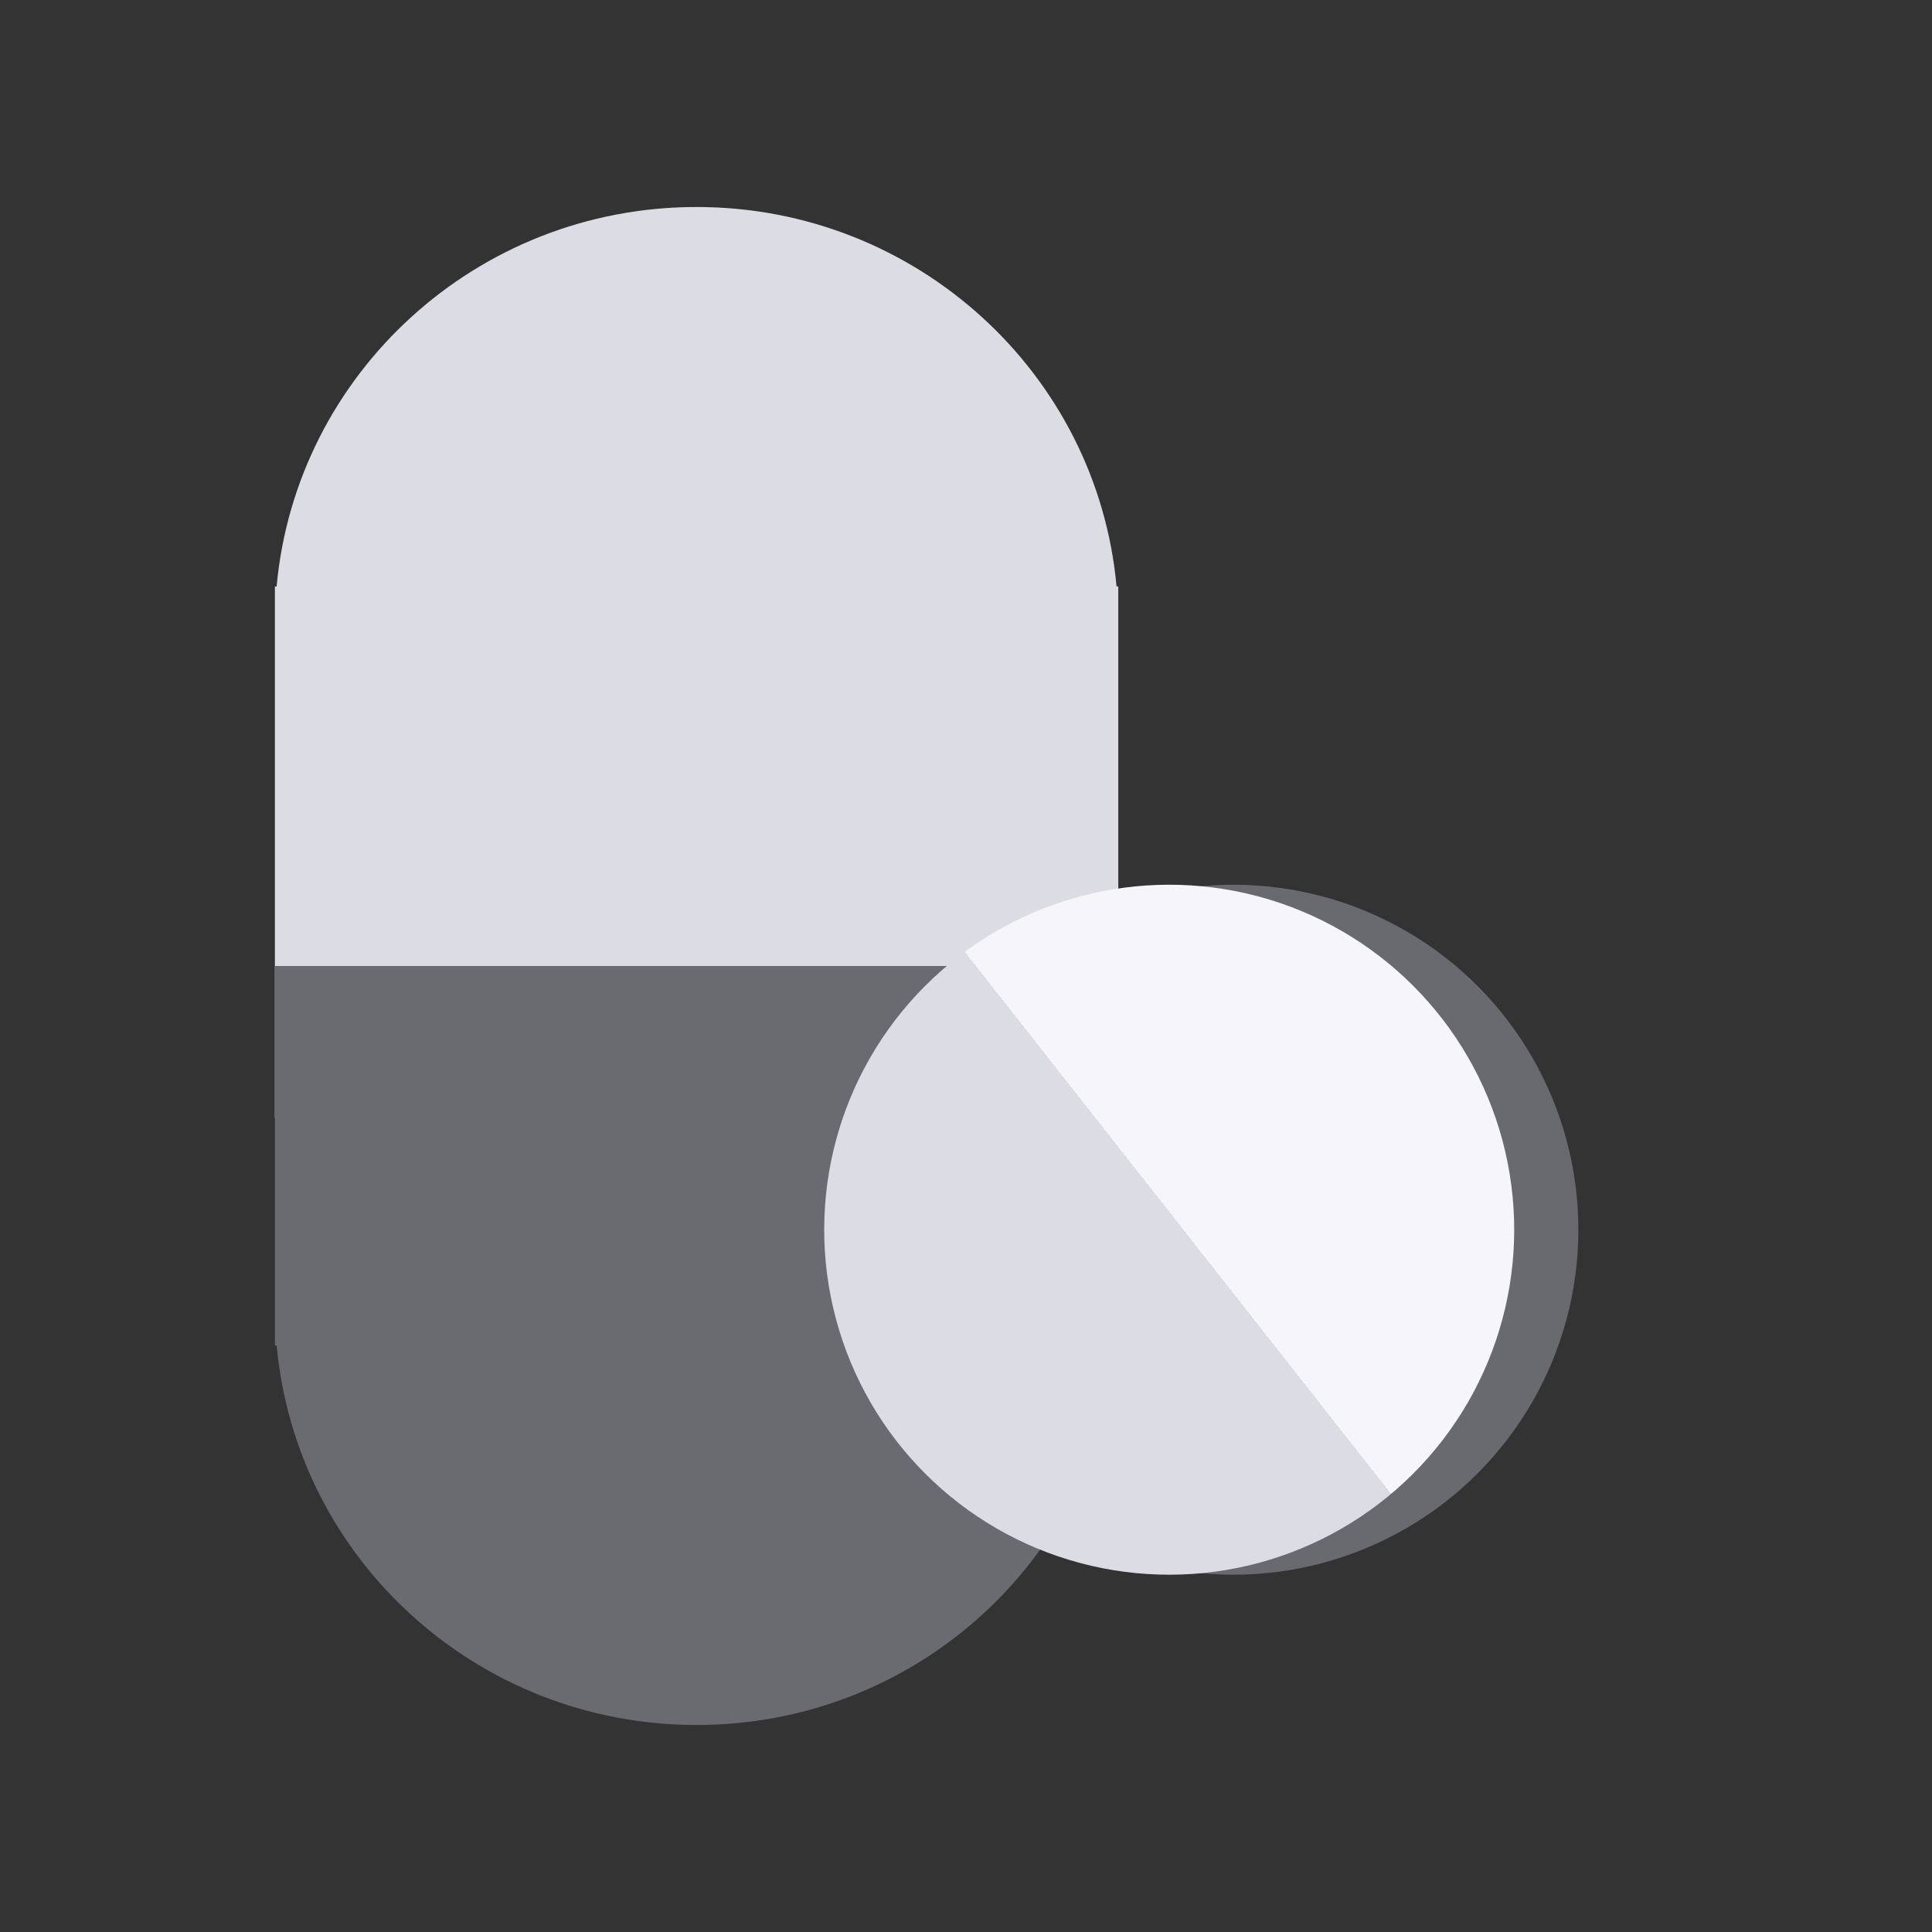 <svg width="28" height="28" viewBox="0 0 28 28" fill="none" xmlns="http://www.w3.org/2000/svg">
<rect x="0" y="0" width="28" height="28" fill="#333333" stroke="none"/>
<path fill-rule="evenodd" clip-rule="evenodd" d="M16.207 9.05V16.2H3.984L3.984 9.05V8.5H4.009C4.29 5.416 6.908 3 10.095 3C13.283 3 15.901 5.416 16.182 8.5H16.207V9.05Z" fill="#DCDCE4"/>
<path fill-rule="evenodd" clip-rule="evenodd" d="M3.985 18.95L3.985 14L10.074 14C10.082 14 10.089 14 10.096 14C10.103 14 10.11 14 10.117 14L16.207 14L16.207 18.95L16.207 19.5L16.182 19.5C15.901 22.584 13.284 25 10.096 25C6.908 25 4.29 22.584 4.01 19.5L3.985 19.5L3.985 18.95Z" fill="#6A6A71"/>
<ellipse cx="17.875" cy="17.822" rx="5" ry="5" transform="rotate(-180 17.875 17.822)" fill="#696970"/>
<circle cx="16.945" cy="17.822" r="5" transform="rotate(-135 16.945 17.822)" fill="url(#paint0_linear_16986_20129)"/>
<defs>
<linearGradient id="paint0_linear_16986_20129" x1="17.067" y1="17.999" x2="16.003" y2="26.895" gradientUnits="userSpaceOnUse">
<stop offset="0" stop-color="#DCDCE4"/>
<stop offset="0" stop-color="#F5F5FA"/>
</linearGradient>
</defs>
</svg>
